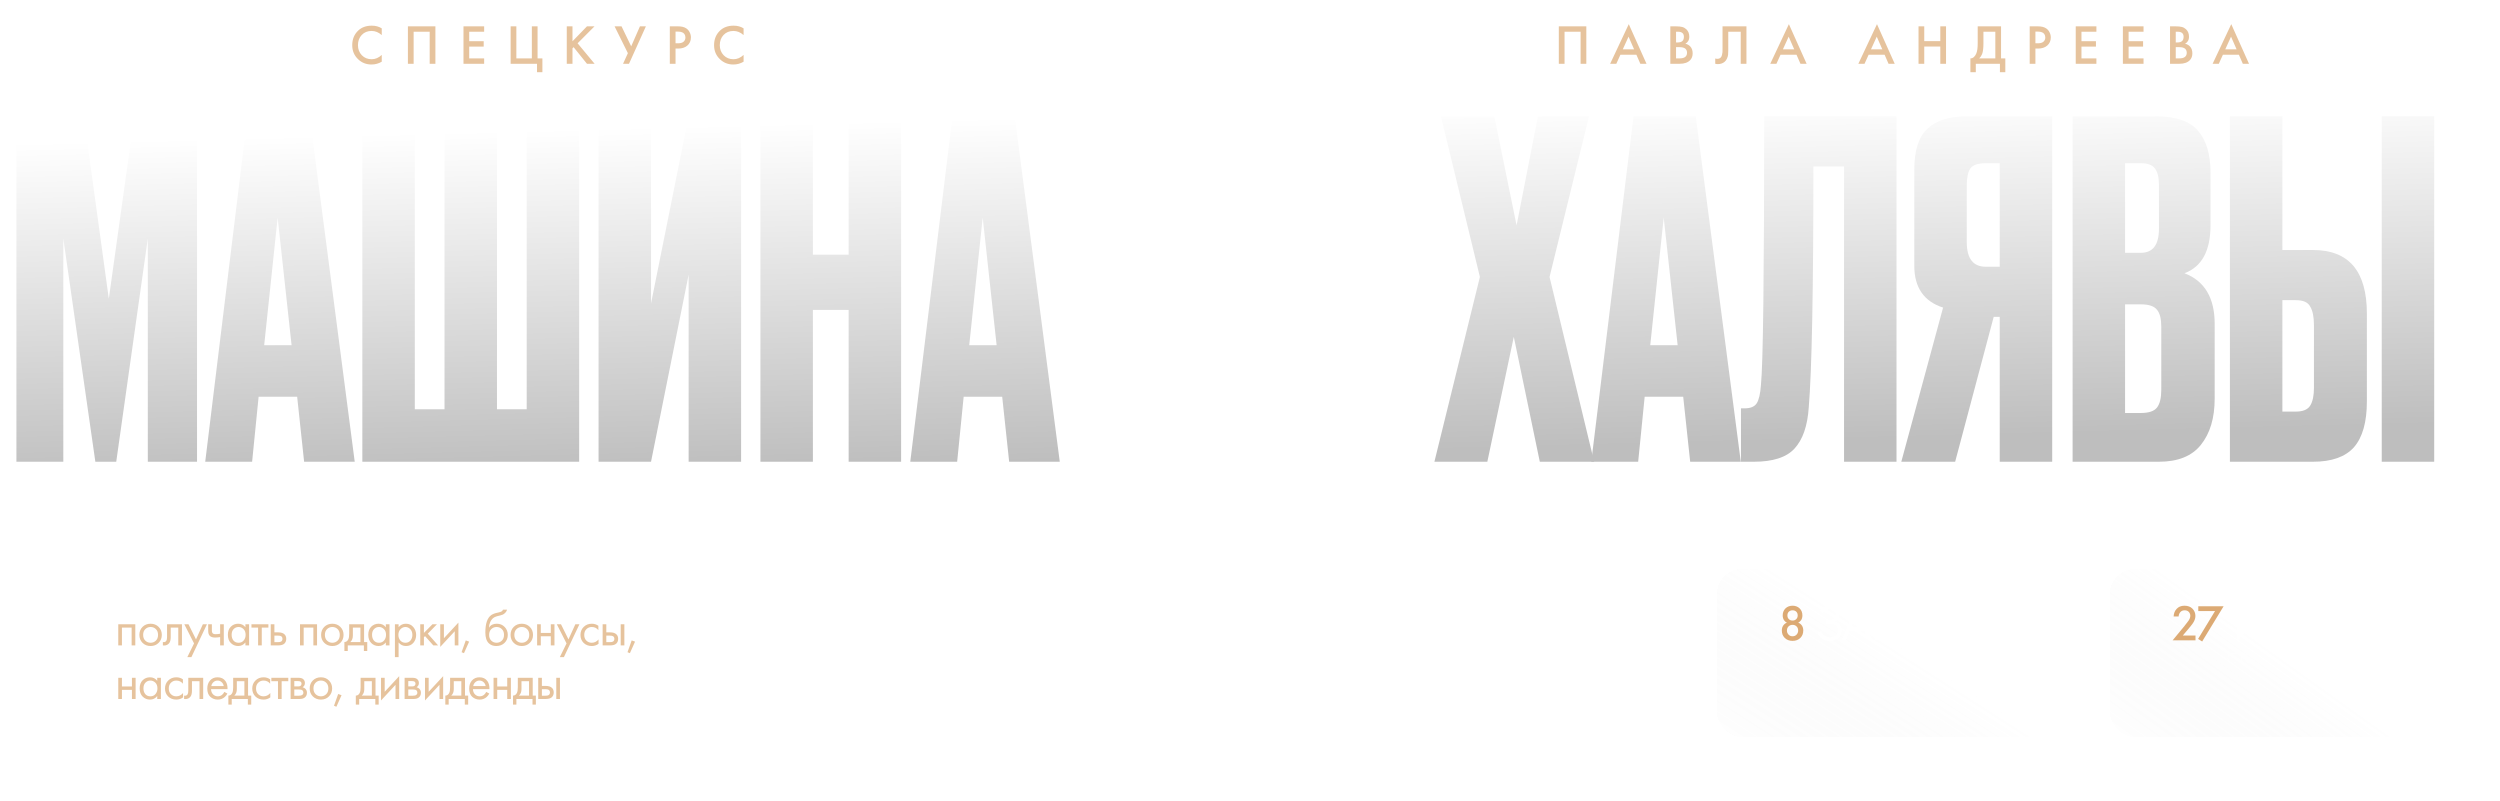 <?xml version="1.0" encoding="UTF-8"?> <svg xmlns="http://www.w3.org/2000/svg" width="980" height="314" viewBox="0 0 980 314" fill="none"><g filter="url(#filter0_bd_2703_1245)"><rect x="827" y="215" width="128" height="66" rx="10" fill="url(#paint0_linear_2703_1245)" fill-opacity="0.1" shape-rendering="crispEdges"></rect></g><g filter="url(#filter1_bd_2703_1245)"><rect x="673" y="215" width="143" height="66" rx="10" fill="url(#paint1_linear_2703_1245)" fill-opacity="0.1" shape-rendering="crispEdges"></rect></g><g clip-path="url(#clip0_2703_1245)"><path d="M876.675 256.35V256.88C876.288 256.433 875.818 256.21 875.265 256.21C874.772 256.21 874.365 256.38 874.045 256.72C873.725 257.053 873.565 257.473 873.565 257.98C873.565 258.527 873.735 258.957 874.075 259.27C874.415 259.577 874.805 259.73 875.245 259.73C875.785 259.73 876.278 259.487 876.725 259V259.54C876.298 259.92 875.802 260.11 875.235 260.11C874.622 260.11 874.118 259.91 873.725 259.51C873.338 259.103 873.145 258.597 873.145 257.99C873.145 257.37 873.338 256.857 873.725 256.45C874.112 256.037 874.625 255.83 875.265 255.83C875.792 255.83 876.262 256.003 876.675 256.35ZM878.309 260V256.3H876.889V255.92H880.129V256.3H878.709V260H878.309ZM883.733 256.63V255.92H884.133V260H883.733V259.27C883.366 259.83 882.836 260.11 882.143 260.11C881.589 260.11 881.119 259.913 880.733 259.52C880.346 259.127 880.153 258.607 880.153 257.96C880.153 257.327 880.336 256.813 880.703 256.42C881.069 256.027 881.549 255.83 882.143 255.83C882.823 255.83 883.353 256.097 883.733 256.63ZM882.163 256.21C881.729 256.21 881.356 256.367 881.043 256.68C880.729 256.987 880.573 257.403 880.573 257.93C880.573 258.417 880.716 258.84 881.003 259.2C881.289 259.553 881.679 259.73 882.173 259.73C882.659 259.73 883.043 259.557 883.323 259.21C883.609 258.857 883.753 258.43 883.753 257.93C883.753 257.377 883.589 256.953 883.263 256.66C882.936 256.36 882.569 256.21 882.163 256.21ZM885.669 259.27V262.3H885.269V255.92H885.669V256.63C886.062 256.097 886.595 255.83 887.269 255.83C887.869 255.83 888.349 256.03 888.709 256.43C889.069 256.823 889.249 257.323 889.249 257.93C889.249 258.55 889.065 259.07 888.699 259.49C888.339 259.903 887.855 260.11 887.249 260.11C886.942 260.11 886.665 260.05 886.419 259.93C886.172 259.803 886.002 259.69 885.909 259.59C885.815 259.483 885.735 259.377 885.669 259.27ZM886.069 259.22C886.349 259.56 886.739 259.73 887.239 259.73C887.739 259.73 888.129 259.56 888.409 259.22C888.689 258.88 888.829 258.45 888.829 257.93C888.829 257.39 888.675 256.97 888.369 256.67C888.062 256.363 887.689 256.21 887.249 256.21C886.815 256.21 886.439 256.36 886.119 256.66C885.805 256.96 885.649 257.377 885.649 257.91C885.649 258.437 885.789 258.873 886.069 259.22ZM890.71 260V256.3H889.29V255.92H892.53V256.3H891.11V260H890.71ZM895.412 256.45C895.826 256.037 896.336 255.83 896.942 255.83C897.549 255.83 898.056 256.037 898.462 256.45C898.876 256.857 899.082 257.363 899.082 257.97C899.082 258.577 898.876 259.087 898.462 259.5C898.056 259.907 897.549 260.11 896.942 260.11C896.336 260.11 895.826 259.907 895.412 259.5C895.006 259.087 894.802 258.577 894.802 257.97C894.802 257.363 895.006 256.857 895.412 256.45ZM895.712 259.22C896.046 259.56 896.456 259.73 896.942 259.73C897.429 259.73 897.836 259.56 898.162 259.22C898.496 258.88 898.662 258.463 898.662 257.97C898.662 257.477 898.496 257.06 898.162 256.72C897.836 256.38 897.429 256.21 896.942 256.21C896.456 256.21 896.046 256.38 895.712 256.72C895.386 257.06 895.222 257.477 895.222 257.97C895.222 258.463 895.386 258.88 895.712 259.22ZM900.108 256.89H900.128C900.281 256.537 900.521 256.273 900.848 256.1C901.181 255.92 901.538 255.83 901.918 255.83C902.538 255.83 903.034 256.027 903.408 256.42C903.788 256.813 903.978 257.327 903.978 257.96C903.978 258.613 903.774 259.137 903.368 259.53C902.961 259.917 902.448 260.11 901.828 260.11C901.241 260.11 900.764 259.94 900.398 259.6C899.931 259.16 899.698 258.433 899.698 257.42C899.698 255.78 900.124 254.683 900.978 254.13C901.058 254.077 901.144 254.03 901.238 253.99C901.331 253.943 901.411 253.907 901.478 253.88C901.551 253.853 901.648 253.827 901.768 253.8C901.888 253.767 901.974 253.747 902.028 253.74C902.081 253.727 902.174 253.707 902.308 253.68C902.448 253.653 902.531 253.637 902.558 253.63C903.051 253.523 903.351 253.347 903.458 253.1H903.958C903.884 253.267 903.791 253.41 903.678 253.53C903.571 253.643 903.438 253.737 903.278 253.81C903.124 253.877 902.994 253.927 902.888 253.96C902.788 253.987 902.651 254.02 902.478 254.06C901.818 254.193 901.341 254.377 901.048 254.61C900.741 254.857 900.511 255.19 900.358 255.61C900.211 256.03 900.128 256.457 900.108 256.89ZM901.828 259.73C902.401 259.73 902.831 259.553 903.118 259.2C903.411 258.84 903.558 258.427 903.558 257.96C903.558 257.493 903.411 257.087 903.118 256.74C902.824 256.387 902.424 256.21 901.918 256.21C901.371 256.21 900.941 256.387 900.628 256.74C900.314 257.093 900.158 257.5 900.158 257.96C900.158 258.407 900.288 258.8 900.548 259.14C900.848 259.533 901.274 259.73 901.828 259.73ZM905.193 262.3L906.153 260.07L904.213 255.92H904.673L906.383 259.55L907.873 255.92H908.333L905.653 262.3H905.193ZM911.11 260V258.31C910.67 258.377 910.313 258.41 910.04 258.41C909.607 258.41 909.287 258.337 909.08 258.19C908.833 258.01 908.71 257.663 908.71 257.15V255.92H909.11V257.15C909.11 257.523 909.2 257.773 909.38 257.9C909.507 257.987 909.71 258.03 909.99 258.03C910.303 258.03 910.677 257.997 911.11 257.93V255.92H911.51V260H911.11ZM916.301 258.01H912.811C912.811 258.517 912.968 258.93 913.281 259.25C913.601 259.57 913.985 259.73 914.431 259.73C914.751 259.73 915.035 259.647 915.281 259.48C915.528 259.307 915.718 259.08 915.851 258.8L916.191 259C916.038 259.293 915.815 259.553 915.521 259.78C915.228 260 914.855 260.11 914.401 260.11C913.781 260.11 913.291 259.91 912.931 259.51C912.571 259.103 912.391 258.593 912.391 257.98C912.391 257.307 912.585 256.78 912.971 256.4C913.365 256.02 913.831 255.83 914.371 255.83C914.925 255.83 915.385 256.033 915.751 256.44C916.118 256.847 916.301 257.37 916.301 258.01ZM912.841 257.63H915.881C915.828 257.217 915.661 256.877 915.381 256.61C915.108 256.343 914.771 256.21 914.371 256.21C913.965 256.21 913.621 256.347 913.341 256.62C913.061 256.887 912.895 257.223 912.841 257.63ZM917.185 260V255.92H917.585V257.72H919.885V255.92H920.285V260H919.885V258.1H917.585V260H917.185ZM921.426 255.92H921.826V259.19L924.726 255.69V260H924.326V256.75L921.426 260.25V255.92ZM925.423 260L926.723 258.22C926.409 258.207 926.143 258.107 925.923 257.92C925.696 257.72 925.583 257.45 925.583 257.11C925.583 256.717 925.706 256.417 925.953 256.21C926.173 256.017 926.496 255.92 926.923 255.92H928.283V260H927.883V258.24H927.183L925.903 260H925.423ZM927.883 257.86V256.3H926.923C926.643 256.3 926.426 256.36 926.273 256.48C926.093 256.633 926.003 256.84 926.003 257.1C926.003 257.353 926.089 257.547 926.263 257.68C926.423 257.8 926.643 257.86 926.923 257.86H927.883Z" fill="white" fill-opacity="0.45"></path><path d="M860.64 249.12V251H851.68L856.3 245.4C856.993 244.56 857.527 243.867 857.9 243.32C858.367 242.627 858.6 241.987 858.6 241.4C858.6 240.8 858.407 240.293 858.02 239.88C857.633 239.453 857.087 239.24 856.38 239.24C855.673 239.24 855.113 239.473 854.7 239.94C854.287 240.407 854.06 240.98 854.02 241.66H852.06C852.113 240.487 852.487 239.513 853.18 238.74C853.953 237.873 854.993 237.44 856.3 237.44C857.647 237.44 858.7 237.833 859.46 238.62C860.22 239.407 860.6 240.353 860.6 241.46C860.6 242.38 860.28 243.313 859.64 244.26C859.293 244.78 858.66 245.58 857.74 246.66L855.66 249.12H860.64ZM861.649 250.46L868.289 239.54H861.729V237.66H871.649L863.249 251.46L861.649 250.46Z" fill="#DCAA74"></path><path d="M886.084 251V240.82L876.804 251.6V237.66H878.284V247.88L887.564 237.1V251H886.084ZM891.684 243.22H893.724C893.964 241.553 894.704 240.173 895.944 239.08C897.197 237.987 898.704 237.44 900.464 237.44C902.437 237.44 904.064 238.087 905.344 239.38C906.637 240.673 907.284 242.327 907.284 244.34C907.284 246.327 906.637 247.973 905.344 249.28C904.05 250.587 902.424 251.24 900.464 251.24C898.53 251.24 896.93 250.593 895.664 249.3C894.397 248.007 893.73 246.447 893.664 244.62H891.684V251H890.204V237.66H891.684V243.22ZM904.224 240.42C903.197 239.367 901.944 238.84 900.464 238.84C898.984 238.84 897.73 239.367 896.704 240.42C895.69 241.473 895.184 242.78 895.184 244.34C895.184 245.9 895.69 247.207 896.704 248.26C897.73 249.313 898.984 249.84 900.464 249.84C901.944 249.84 903.197 249.313 904.224 248.26C905.25 247.207 905.764 245.9 905.764 244.34C905.764 242.78 905.25 241.473 904.224 240.42ZM910.568 237.66H918.688V251H917.208V239.06H912.048V246.22C912.048 246.847 912.042 247.32 912.028 247.64C912.015 247.947 911.908 248.387 911.708 248.96C911.522 249.52 911.235 249.973 910.848 250.32C910.248 250.853 909.488 251.12 908.568 251.12C908.355 251.12 908.088 251.08 907.768 251V249.6C908.035 249.68 908.282 249.72 908.508 249.72C909.028 249.72 909.462 249.547 909.808 249.2C910.048 248.96 910.228 248.62 910.348 248.18C910.468 247.727 910.535 247.347 910.548 247.04C910.562 246.733 910.568 246.26 910.568 245.62V237.66ZM920.218 251L924.138 245.08C923.231 244.987 922.485 244.707 921.898 244.24C921.125 243.613 920.738 242.707 920.738 241.52C920.738 240.427 921.045 239.54 921.658 238.86C922.378 238.06 923.485 237.66 924.978 237.66H928.098V251H926.618V245.16H925.818L922.018 251H920.218ZM926.618 239.06H925.178C924.111 239.06 923.351 239.293 922.898 239.76C922.471 240.213 922.258 240.787 922.258 241.48C922.258 242.267 922.511 242.867 923.018 243.28C923.498 243.653 924.178 243.84 925.058 243.84H926.618V239.06Z" fill="white"></path></g><g clip-path="url(#clip1_2703_1245)"><path d="M753.438 260V255.92H756.478V260H756.078V256.3H753.838V260H753.438ZM757.971 256.45C758.384 256.037 758.894 255.83 759.501 255.83C760.107 255.83 760.614 256.037 761.021 256.45C761.434 256.857 761.641 257.363 761.641 257.97C761.641 258.577 761.434 259.087 761.021 259.5C760.614 259.907 760.107 260.11 759.501 260.11C758.894 260.11 758.384 259.907 757.971 259.5C757.564 259.087 757.361 258.577 757.361 257.97C757.361 257.363 757.564 256.857 757.971 256.45ZM758.271 259.22C758.604 259.56 759.014 259.73 759.501 259.73C759.987 259.73 760.394 259.56 760.721 259.22C761.054 258.88 761.221 258.463 761.221 257.97C761.221 257.477 761.054 257.06 760.721 256.72C760.394 256.38 759.987 256.21 759.501 256.21C759.014 256.21 758.604 256.38 758.271 256.72C757.944 257.06 757.781 257.477 757.781 257.97C757.781 258.463 757.944 258.88 758.271 259.22ZM768.54 260H764.43L766.99 257.18C767.343 256.78 767.587 256.48 767.72 256.28C767.98 255.88 768.11 255.5 768.11 255.14C768.11 254.713 767.963 254.357 767.67 254.07C767.383 253.783 767.013 253.64 766.56 253.64C766.08 253.64 765.697 253.803 765.41 254.13C765.15 254.417 765.02 254.78 765.02 255.22H764.58C764.58 254.653 764.757 254.187 765.11 253.82C765.483 253.433 765.977 253.24 766.59 253.24C767.163 253.24 767.637 253.423 768.01 253.79C768.383 254.15 768.57 254.6 768.57 255.14C768.57 255.613 768.41 256.07 768.09 256.51C767.937 256.723 767.74 256.963 767.5 257.23L765.36 259.6H768.54V260ZM774.043 260V258.31C773.603 258.377 773.246 258.41 772.973 258.41C772.539 258.41 772.219 258.337 772.013 258.19C771.766 258.01 771.643 257.663 771.643 257.15V255.92H772.043V257.15C772.043 257.523 772.133 257.773 772.313 257.9C772.439 257.987 772.643 258.03 772.923 258.03C773.236 258.03 773.609 257.997 774.043 257.93V255.92H774.443V260H774.043ZM778.904 256.63V255.92H779.304V260H778.904V259.27C778.537 259.83 778.007 260.11 777.314 260.11C776.76 260.11 776.29 259.913 775.904 259.52C775.517 259.127 775.324 258.607 775.324 257.96C775.324 257.327 775.507 256.813 775.874 256.42C776.24 256.027 776.72 255.83 777.314 255.83C777.994 255.83 778.524 256.097 778.904 256.63ZM777.334 256.21C776.9 256.21 776.527 256.367 776.214 256.68C775.9 256.987 775.744 257.403 775.744 257.93C775.744 258.417 775.887 258.84 776.174 259.2C776.46 259.553 776.85 259.73 777.344 259.73C777.83 259.73 778.214 259.557 778.494 259.21C778.78 258.857 778.924 258.43 778.924 257.93C778.924 257.377 778.76 256.953 778.434 256.66C778.107 256.36 777.74 256.21 777.334 256.21ZM783.71 256.35V256.88C783.323 256.433 782.853 256.21 782.3 256.21C781.807 256.21 781.4 256.38 781.08 256.72C780.76 257.053 780.6 257.473 780.6 257.98C780.6 258.527 780.77 258.957 781.11 259.27C781.45 259.577 781.84 259.73 782.28 259.73C782.82 259.73 783.313 259.487 783.76 259V259.54C783.333 259.92 782.837 260.11 782.27 260.11C781.657 260.11 781.153 259.91 780.76 259.51C780.373 259.103 780.18 258.597 780.18 257.99C780.18 257.37 780.373 256.857 780.76 256.45C781.147 256.037 781.66 255.83 782.3 255.83C782.827 255.83 783.297 256.003 783.71 256.35ZM787.884 256.63V255.92H788.284V260H787.884V259.27C787.517 259.83 786.987 260.11 786.294 260.11C785.74 260.11 785.27 259.913 784.884 259.52C784.497 259.127 784.304 258.607 784.304 257.96C784.304 257.327 784.487 256.813 784.854 256.42C785.22 256.027 785.7 255.83 786.294 255.83C786.974 255.83 787.504 256.097 787.884 256.63ZM786.314 256.21C785.88 256.21 785.507 256.367 785.194 256.68C784.88 256.987 784.724 257.403 784.724 257.93C784.724 258.417 784.867 258.84 785.154 259.2C785.44 259.553 785.83 259.73 786.324 259.73C786.81 259.73 787.194 259.557 787.474 259.21C787.76 258.857 787.904 258.43 787.904 257.93C787.904 257.377 787.74 256.953 787.414 256.66C787.087 256.36 786.72 256.21 786.314 256.21Z" fill="white" fill-opacity="0.45"></path><path d="M704.26 245.56C703.847 245.147 703.32 244.94 702.68 244.94C702.04 244.94 701.513 245.147 701.1 245.56C700.687 245.973 700.48 246.513 700.48 247.18C700.48 247.78 700.68 248.3 701.08 248.74C701.48 249.193 702.013 249.42 702.68 249.42C703.347 249.42 703.88 249.193 704.28 248.74C704.68 248.3 704.88 247.78 704.88 247.18C704.88 246.513 704.673 245.973 704.26 245.56ZM704.14 239.78C703.753 239.42 703.267 239.24 702.68 239.24C702.093 239.24 701.607 239.42 701.22 239.78C700.847 240.153 700.66 240.647 700.66 241.26C700.66 241.833 700.84 242.3 701.2 242.66C701.573 243.06 702.067 243.26 702.68 243.26C703.293 243.26 703.787 243.06 704.16 242.66C704.52 242.3 704.7 241.833 704.7 241.26C704.7 240.647 704.513 240.153 704.14 239.78ZM704.88 244.06C705.48 244.313 705.947 244.673 706.28 245.14C706.68 245.673 706.88 246.34 706.88 247.14C706.88 248.3 706.527 249.247 705.82 249.98C705.047 250.807 704 251.22 702.68 251.22C701.36 251.22 700.313 250.807 699.54 249.98C698.833 249.247 698.48 248.3 698.48 247.14C698.48 246.34 698.68 245.673 699.08 245.14C699.413 244.673 699.88 244.313 700.48 244.06C700 243.86 699.607 243.527 699.3 243.06C698.98 242.553 698.82 241.947 698.82 241.24C698.82 240.107 699.193 239.18 699.94 238.46C700.66 237.78 701.573 237.44 702.68 237.44C703.787 237.44 704.7 237.78 705.42 238.46C706.167 239.18 706.54 240.107 706.54 241.24C706.54 241.947 706.38 242.553 706.06 243.06C705.753 243.527 705.36 243.86 704.88 244.06Z" fill="#DCAA74"></path><path d="M714.575 240.28L713.435 239.38C714.302 238.087 715.575 237.44 717.255 237.44C718.455 237.44 719.395 237.753 720.075 238.38C720.768 239.007 721.115 239.827 721.115 240.84C721.115 241.493 720.942 242.067 720.595 242.56C720.262 243.04 719.822 243.407 719.275 243.66C720.142 243.86 720.802 244.273 721.255 244.9C721.722 245.527 721.955 246.26 721.955 247.1C721.955 248.487 721.402 249.573 720.295 250.36C719.442 250.947 718.428 251.24 717.255 251.24C716.042 251.24 715.035 250.933 714.235 250.32C713.435 249.707 712.835 248.947 712.435 248.04L713.875 247.4C714.142 248.147 714.582 248.74 715.195 249.18C715.808 249.62 716.515 249.84 717.315 249.84C718.128 249.84 718.808 249.653 719.355 249.28C720.075 248.773 720.435 248.06 720.435 247.14C720.435 245.393 719.248 244.52 716.875 244.52H715.675V243.12H716.875C717.755 243.12 718.428 242.907 718.895 242.48C719.362 242.053 719.595 241.513 719.595 240.86C719.595 240.287 719.415 239.82 719.055 239.46C718.655 239.047 718.055 238.84 717.255 238.84C716.135 238.84 715.242 239.32 714.575 240.28ZM732.369 251L730.809 247.24H725.129L723.529 251H721.889L728.029 237.02L734.009 251H732.369ZM725.709 245.84H730.229L727.989 240.5L725.709 245.84ZM736.57 237.66V243.08H743.41V237.66H744.89V251H743.41V244.48H736.57V251H735.09V237.66H736.57ZM746.413 251L750.333 245.08C749.426 244.987 748.679 244.707 748.093 244.24C747.319 243.613 746.933 242.707 746.933 241.52C746.933 240.427 747.239 239.54 747.853 238.86C748.573 238.06 749.679 237.66 751.173 237.66H754.293V251H752.813V245.16H752.013L748.213 251H746.413ZM752.813 239.06H751.373C750.306 239.06 749.546 239.293 749.093 239.76C748.666 240.213 748.452 240.787 748.452 241.48C748.452 242.267 748.706 242.867 749.213 243.28C749.693 243.653 750.373 243.84 751.253 243.84H752.813V239.06ZM763.448 239.06H760.208V251H758.728V239.06H755.488V237.66H763.448V239.06ZM773.923 251V240.82L764.643 251.6V237.66H766.123V247.88L775.403 237.1V251H773.923ZM787.323 251V240.82L778.043 251.6V237.66H779.523V247.88L788.803 237.1V251H787.323ZM780.323 234.64L781.723 234.18C781.803 234.433 781.923 234.647 782.083 234.82C782.256 234.98 782.443 235.093 782.643 235.16C782.856 235.213 783.016 235.253 783.123 235.28C783.229 235.293 783.329 235.3 783.423 235.3C783.516 235.3 783.616 235.293 783.723 235.28C783.829 235.253 783.983 235.213 784.183 235.16C784.396 235.093 784.583 234.98 784.743 234.82C784.916 234.647 785.043 234.433 785.123 234.18L786.523 234.64C786.469 234.787 786.389 234.94 786.283 235.1C786.189 235.26 786.029 235.467 785.803 235.72C785.576 235.973 785.256 236.18 784.843 236.34C784.429 236.5 783.956 236.58 783.423 236.58C782.889 236.58 782.416 236.5 782.003 236.34C781.589 236.18 781.269 235.973 781.043 235.72C780.816 235.467 780.649 235.26 780.543 235.1C780.449 234.94 780.376 234.787 780.323 234.64Z" fill="white"></path></g><g filter="url(#filter2_d_2703_1245)"><path d="M6.436 181V45.592H32.825L42.654 117.118L52.663 45.592H77.234V181H57.942V93.458L45.566 181H37.376L24.817 93.458V181H6.436Z" fill="url(#paint2_linear_2703_1245)"></path><path d="M119.214 181L116.484 155.52H101.378L98.83 181H80.448L97.01 45.592H121.398L139.052 181H119.214ZM108.84 85.268L103.562 135.318H114.3L108.84 85.268Z" fill="url(#paint3_linear_2703_1245)"></path><path d="M142.038 181V45.592H162.604V160.434H174.252V45.592H194.818V160.434H206.466V45.592H227.032V181H142.038Z" fill="url(#paint4_linear_2703_1245)"></path><path d="M269.946 181V107.654L255.204 181H234.638V45.592H255.204V118.938L269.946 45.592H290.512V181H269.946Z" fill="url(#paint5_linear_2703_1245)"></path><path d="M318.655 121.486V181H298.089V45.592H318.655V99.828H332.669V45.592H353.235V181H332.669V121.486H318.655Z" fill="url(#paint6_linear_2703_1245)"></path><path d="M395.591 181L392.861 155.52H377.755L375.207 181H356.825L373.387 45.592H397.775L415.429 181H395.591ZM385.217 85.268L379.939 135.318H390.677L385.217 85.268Z" fill="url(#paint7_linear_2703_1245)"></path><path d="M580.122 108.564L564.834 45.592H585.764L594.5 88.362L602.872 45.592H622.892L607.422 108.564L624.894 181H603.6L593.408 132.042L583.034 181H562.286L580.122 108.564Z" fill="url(#paint8_linear_2703_1245)"></path><path d="M662.548 181L659.818 155.52H644.712L642.164 181H623.782L640.344 45.592H664.732L682.386 181H662.548ZM652.174 85.268L646.896 135.318H657.634L652.174 85.268Z" fill="url(#paint9_linear_2703_1245)"></path><path d="M722.864 181V65.248H710.852C710.852 113.66 710.246 145.146 709.032 159.706C708.547 166.986 706.666 172.385 703.39 175.904C700.236 179.301 694.958 181 687.556 181H682.46V160.07H683.916C686.222 160.07 687.799 159.402 688.648 158.068C689.498 156.733 690.044 154.367 690.286 150.97C691.136 142.84 691.56 107.714 691.56 45.592H743.43V181H722.864Z" fill="url(#paint10_linear_2703_1245)"></path><path d="M783.894 124.216H781.528L766.422 181H745.31L761.69 120.576C754.167 118.149 750.406 112.689 750.406 104.196V66.522C750.406 58.999 752.105 53.66 755.502 50.506C758.899 47.23 764.117 45.592 771.154 45.592H804.46V181H783.894V124.216ZM783.894 104.56V63.974H778.434C775.401 63.974 773.399 64.641 772.428 65.976C771.457 67.311 770.972 69.555 770.972 72.71V94.914C770.972 101.344 773.459 104.56 778.434 104.56H783.894Z" fill="url(#paint11_linear_2703_1245)"></path><path d="M812.461 181V45.592H844.857C852.865 45.592 858.446 47.472 861.601 51.234C864.877 54.995 866.515 60.455 866.515 67.614V88.362C866.515 98.311 863.118 104.56 856.323 107.108C864.21 110.141 868.153 116.754 868.153 126.946V156.248C868.153 163.892 866.333 169.958 862.693 174.448C859.174 178.816 853.714 181 846.313 181H812.461ZM839.215 119.302H833.027V161.89H839.215C842.37 161.89 844.493 161.162 845.585 159.706C846.677 158.25 847.223 155.944 847.223 152.79V128.038C847.223 125.004 846.677 122.82 845.585 121.486C844.493 120.03 842.37 119.302 839.215 119.302ZM839.215 63.974H833.027V99.1H839.215C843.947 99.1 846.313 95.945 846.313 89.636V72.528C846.313 69.495 845.767 67.311 844.675 65.976C843.704 64.641 841.884 63.974 839.215 63.974Z" fill="url(#paint12_linear_2703_1245)"></path><path d="M894.692 98.008H906.704C920.779 98.008 927.816 106.319 927.816 122.942V157.34C927.816 165.469 926.118 171.475 922.72 175.358C919.323 179.119 913.984 181 906.704 181H874.126V45.592H894.692V98.008ZM894.692 161.344H899.97C902.761 161.344 904.642 160.555 905.612 158.978C906.583 157.4 907.068 155.095 907.068 152.062V127.492C907.068 124.216 906.583 121.789 905.612 120.212C904.763 118.513 902.882 117.664 899.97 117.664H894.692V161.344ZM954.206 45.592V181H933.64V45.592H954.206Z" fill="url(#paint13_linear_2703_1245)"></path></g><path d="M149.645 11.118V13.758C148.442 12.673 147.115 12.13 145.663 12.13C144.079 12.13 142.788 12.658 141.791 13.714C140.808 14.755 140.317 16.09 140.317 17.718C140.317 19.287 140.823 20.6 141.835 21.656C142.847 22.697 144.13 23.218 145.685 23.218C147.137 23.218 148.457 22.653 149.645 21.524V24.186C148.413 24.919 147.071 25.286 145.619 25.286C143.58 25.286 141.85 24.611 140.427 23.262C138.858 21.795 138.073 19.947 138.073 17.718C138.073 15.371 138.858 13.457 140.427 11.976C141.776 10.7 143.544 10.062 145.729 10.062C147.24 10.062 148.545 10.414 149.645 11.118ZM159.9 10.326H170.68V25H168.436V12.438H162.144V25H159.9V10.326ZM189.784 10.326V12.438H183.932V16.156H189.608V18.268H183.932V22.888H189.784V25H181.688V10.326H189.784ZM200.168 25V10.326H202.412V22.888H208.484V10.326H210.728V22.888H212.62V28.3H210.508V25H200.168ZM224.416 10.326V16.178L230.092 10.326H233.04L226.418 16.97L233.084 25H230.092L224.856 18.488L224.416 18.928V25H222.172V10.326H224.416ZM240.914 10.326H243.642L247.426 18.158L250.858 10.326H253.19L246.568 25H244.236L246.128 20.842L240.914 10.326ZM262.569 10.326H265.803C267.152 10.326 268.223 10.59 269.015 11.118C269.602 11.514 270.049 12.035 270.357 12.68C270.68 13.311 270.841 13.978 270.841 14.682C270.841 16.002 270.364 17.073 269.411 17.894C268.516 18.657 267.321 19.038 265.825 19.038H264.813V25H262.569V10.326ZM264.813 12.394V16.97H265.825C266.764 16.97 267.475 16.765 267.959 16.354C268.443 15.929 268.685 15.364 268.685 14.66C268.685 14.411 268.648 14.176 268.575 13.956C268.516 13.736 268.392 13.501 268.201 13.252C268.025 12.988 267.732 12.783 267.321 12.636C266.91 12.475 266.404 12.394 265.803 12.394H264.813ZM291.487 11.118V13.758C290.285 12.673 288.957 12.13 287.505 12.13C285.921 12.13 284.631 12.658 283.633 13.714C282.651 14.755 282.159 16.09 282.159 17.718C282.159 19.287 282.665 20.6 283.677 21.656C284.689 22.697 285.973 23.218 287.527 23.218C288.979 23.218 290.299 22.653 291.487 21.524V24.186C290.255 24.919 288.913 25.286 287.461 25.286C285.423 25.286 283.692 24.611 282.269 23.262C280.7 21.795 279.915 19.947 279.915 17.718C279.915 15.371 280.7 13.457 282.269 11.976C283.619 10.7 285.386 10.062 287.571 10.062C289.082 10.062 290.387 10.414 291.487 11.118Z" fill="#E6C39D"></path><path d="M611.058 10.326H621.838V25H619.594V12.438H613.302V25H611.058V10.326ZM643.011 25L641.471 21.458H635.201L633.595 25H631.175L638.479 9.468L645.431 25H643.011ZM636.125 19.346H640.569L638.391 14.374L636.125 19.346ZM654.765 10.326H656.987C657.984 10.326 658.791 10.407 659.407 10.568C660.023 10.729 660.565 11.03 661.035 11.47C661.812 12.203 662.201 13.171 662.201 14.374C662.201 15.063 662.054 15.643 661.761 16.112C661.497 16.567 661.13 16.904 660.661 17.124C661.423 17.315 662.054 17.667 662.553 18.18C663.198 18.855 663.521 19.771 663.521 20.93C663.521 22.001 663.198 22.881 662.553 23.57C661.643 24.523 660.272 25 658.439 25H654.765V10.326ZM657.009 12.438V16.64H657.691C658.512 16.64 659.121 16.449 659.517 16.068C659.898 15.701 660.089 15.144 660.089 14.396C660.089 13.795 659.913 13.325 659.561 12.988C659.179 12.621 658.585 12.438 657.779 12.438H657.009ZM657.009 18.488V22.888H658.373C659.385 22.888 660.125 22.697 660.595 22.316C661.079 21.935 661.321 21.392 661.321 20.688C661.321 20.057 661.123 19.544 660.727 19.148C660.272 18.708 659.502 18.488 658.417 18.488H657.009ZM675.233 10.326H684.605V25H682.361V12.438H677.477V19.742C677.477 20.446 677.455 21.018 677.411 21.458C677.367 21.883 677.227 22.367 676.993 22.91C676.773 23.453 676.45 23.9 676.025 24.252C675.306 24.839 674.419 25.132 673.363 25.132C673.055 25.132 672.725 25.088 672.373 25V22.932C672.666 23.02 672.937 23.064 673.187 23.064C673.729 23.064 674.169 22.895 674.507 22.558C674.741 22.338 674.91 22.008 675.013 21.568C675.13 21.113 675.196 20.739 675.211 20.446C675.225 20.153 675.233 19.698 675.233 19.082V10.326ZM705.777 25L704.237 21.458H697.967L696.361 25H693.941L701.245 9.468L708.197 25H705.777ZM698.891 19.346H703.335L701.157 14.374L698.891 19.346ZM740.309 25L738.769 21.458H732.499L730.893 25H728.473L735.777 9.468L742.729 25H740.309ZM733.423 19.346H737.867L735.689 14.374L733.423 19.346ZM754.307 10.326V16.134H760.599V10.326H762.843V25H760.599V18.246H754.307V25H752.063V10.326H754.307ZM775.26 10.326H784.412V22.888H786.084V28.3H783.972V25H774.512V28.3H772.4V22.888C772.898 22.903 773.353 22.727 773.764 22.36C774.174 21.979 774.497 21.495 774.732 20.908C775.084 20.013 775.26 18.73 775.26 17.058V10.326ZM777.504 12.438V17.058C777.504 18.891 777.335 20.255 776.998 21.15C776.734 21.825 776.352 22.404 775.854 22.888H782.168V12.438H777.504ZM795.64 10.326H798.874C800.224 10.326 801.294 10.59 802.086 11.118C802.673 11.514 803.12 12.035 803.428 12.68C803.751 13.311 803.912 13.978 803.912 14.682C803.912 16.002 803.436 17.073 802.482 17.894C801.588 18.657 800.392 19.038 798.896 19.038H797.884V25H795.64V10.326ZM797.884 12.394V16.97H798.896C799.835 16.97 800.546 16.765 801.03 16.354C801.514 15.929 801.756 15.364 801.756 14.66C801.756 14.411 801.72 14.176 801.646 13.956C801.588 13.736 801.463 13.501 801.272 13.252C801.096 12.988 800.803 12.783 800.392 12.636C799.982 12.475 799.476 12.394 798.874 12.394H797.884ZM821.786 10.326V12.438H815.934V16.156H821.61V18.268H815.934V22.888H821.786V25H813.69V10.326H821.786ZM840.266 10.326V12.438H834.414V16.156H840.09V18.268H834.414V22.888H840.266V25H832.17V10.326H840.266ZM850.65 10.326H852.872C853.87 10.326 854.676 10.407 855.292 10.568C855.908 10.729 856.451 11.03 856.92 11.47C857.698 12.203 858.086 13.171 858.086 14.374C858.086 15.063 857.94 15.643 857.646 16.112C857.382 16.567 857.016 16.904 856.546 17.124C857.309 17.315 857.94 17.667 858.438 18.18C859.084 18.855 859.406 19.771 859.406 20.93C859.406 22.001 859.084 22.881 858.438 23.57C857.529 24.523 856.158 25 854.324 25H850.65V10.326ZM852.894 12.438V16.64H853.576C854.398 16.64 855.006 16.449 855.402 16.068C855.784 15.701 855.974 15.144 855.974 14.396C855.974 13.795 855.798 13.325 855.446 12.988C855.065 12.621 854.471 12.438 853.664 12.438H852.894ZM852.894 18.488V22.888H854.258C855.27 22.888 856.011 22.697 856.48 22.316C856.964 21.935 857.206 21.392 857.206 20.688C857.206 20.057 857.008 19.544 856.612 19.148C856.158 18.708 855.388 18.488 854.302 18.488H852.894ZM879.187 25L877.647 21.458H871.377L869.771 25H867.351L874.655 9.468L881.607 25H879.187ZM872.301 19.346H876.745L874.567 14.374L872.301 19.346Z" fill="#E6C39D"></path><path d="M45.28 218.66H46.28L50.9 227.3L54.8 218.66H55.72L49.62 232H48.7L50.4 228.28L45.28 218.66ZM56.09 225.56L55.43 225.1C55.99 224.14 56.85 223.66 58.01 223.66C58.797 223.66 59.397 223.853 59.81 224.24C60.25 224.627 60.47 225.153 60.47 225.82C60.47 226.62 60.157 227.187 59.53 227.52C59.89 227.6 60.21 227.78 60.49 228.06C60.877 228.447 61.07 228.967 61.07 229.62C61.07 230.46 60.75 231.127 60.11 231.62C59.577 232.02 58.883 232.22 58.03 232.22C57.15 232.22 56.437 232.013 55.89 231.6C55.45 231.24 55.123 230.847 54.91 230.42L55.63 229.96C55.83 230.4 56.117 230.747 56.49 231C56.903 231.307 57.416 231.46 58.03 231.46C58.71 231.46 59.23 231.307 59.59 231C60.017 230.653 60.23 230.187 60.23 229.6C60.23 229.08 60.043 228.68 59.67 228.4C59.35 228.16 58.85 228.04 58.17 228.04H57.33V227.28H57.95C58.47 227.28 58.877 227.167 59.17 226.94C59.503 226.673 59.67 226.327 59.67 225.9C59.67 225.473 59.53 225.12 59.25 224.84C58.943 224.56 58.523 224.42 57.99 224.42C57.136 224.42 56.503 224.8 56.09 225.56ZM62.838 232V223.84H63.638V227.44H68.238V223.84H69.038V232H68.238V228.2H63.638V232H62.838ZM77.96 225.26V223.84H78.76V232H77.96V230.54C77.226 231.66 76.166 232.22 74.78 232.22C73.673 232.22 72.733 231.827 71.96 231.04C71.186 230.253 70.8 229.213 70.8 227.92C70.8 226.653 71.166 225.627 71.9 224.84C72.633 224.053 73.593 223.66 74.78 223.66C76.14 223.66 77.2 224.193 77.96 225.26ZM74.82 224.42C73.953 224.42 73.206 224.733 72.58 225.36C71.953 225.973 71.64 226.807 71.64 227.86C71.64 228.833 71.926 229.68 72.5 230.4C73.073 231.107 73.853 231.46 74.84 231.46C75.813 231.46 76.58 231.113 77.14 230.42C77.713 229.713 78 228.86 78 227.86C78 226.753 77.673 225.907 77.02 225.32C76.366 224.72 75.633 224.42 74.82 224.42ZM81.032 223.84H81.832V230.38L87.632 223.38V232H86.832V225.5L81.032 232.5V223.84ZM81.952 220.54L82.632 220.2C82.739 220.613 82.959 220.96 83.292 221.24C83.639 221.52 84.059 221.66 84.552 221.66C85.046 221.66 85.459 221.52 85.792 221.24C86.139 220.96 86.365 220.613 86.472 220.2L87.152 220.54C86.752 221.793 85.885 222.42 84.552 222.42C83.219 222.42 82.352 221.793 81.952 220.54ZM91.465 232V224.6H88.625V223.84H95.105V224.6H92.265V232H91.465ZM102.972 228.02H95.992C95.992 229.033 96.305 229.86 96.932 230.5C97.572 231.14 98.339 231.46 99.232 231.46C99.872 231.46 100.439 231.293 100.932 230.96C101.425 230.613 101.805 230.16 102.072 229.6L102.752 230C102.445 230.587 101.999 231.107 101.412 231.56C100.825 232 100.079 232.22 99.172 232.22C97.932 232.22 96.952 231.82 96.232 231.02C95.512 230.207 95.152 229.187 95.152 227.96C95.152 226.613 95.539 225.56 96.312 224.8C97.099 224.04 98.032 223.66 99.112 223.66C100.219 223.66 101.139 224.067 101.872 224.88C102.605 225.693 102.972 226.74 102.972 228.02ZM96.052 227.26H102.132C102.025 226.433 101.692 225.753 101.132 225.22C100.585 224.687 99.912 224.42 99.112 224.42C98.299 224.42 97.612 224.693 97.052 225.24C96.492 225.773 96.159 226.447 96.052 227.26ZM104.06 234.74L105.26 230.7L106.06 230.94L104.58 234.94L104.06 234.74ZM112.759 223.84H113.559V227.72L117.679 223.84H118.759L114.599 227.72L119.079 232H117.919L113.999 228.26L113.559 228.68V232H112.759V223.84ZM126.299 225.26V223.84H127.099V232H126.299V230.54C125.565 231.66 124.505 232.22 123.119 232.22C122.012 232.22 121.072 231.827 120.299 231.04C119.525 230.253 119.139 229.213 119.139 227.92C119.139 226.653 119.505 225.627 120.239 224.84C120.972 224.053 121.932 223.66 123.119 223.66C124.479 223.66 125.539 224.193 126.299 225.26ZM123.159 224.42C122.292 224.42 121.545 224.733 120.919 225.36C120.292 225.973 119.979 226.807 119.979 227.86C119.979 228.833 120.265 229.68 120.839 230.4C121.412 231.107 122.192 231.46 123.179 231.46C124.152 231.46 124.919 231.113 125.479 230.42C126.052 229.713 126.339 228.86 126.339 227.86C126.339 226.753 126.012 225.907 125.359 225.32C124.705 224.72 123.972 224.42 123.159 224.42ZM129.371 223.84H130.171V227.72L134.291 223.84H135.371L131.211 227.72L135.691 232H134.531L130.611 228.26L130.171 228.68V232H129.371V223.84ZM146.489 223.84V232H145.689V224.6H141.929V229.32C141.929 230.213 141.769 230.873 141.449 231.3C141.089 231.793 140.569 232.04 139.889 232.04C139.809 232.04 139.676 232.027 139.489 232V231.24C139.622 231.267 139.722 231.28 139.789 231.28C140.242 231.28 140.596 231.1 140.849 230.74C141.036 230.447 141.129 229.973 141.129 229.32V223.84H146.489ZM156.063 228.02H149.083C149.083 229.033 149.396 229.86 150.023 230.5C150.663 231.14 151.429 231.46 152.323 231.46C152.963 231.46 153.529 231.293 154.023 230.96C154.516 230.613 154.896 230.16 155.163 229.6L155.843 230C155.536 230.587 155.089 231.107 154.503 231.56C153.916 232 153.169 232.22 152.263 232.22C151.023 232.22 150.043 231.82 149.323 231.02C148.603 230.207 148.243 229.187 148.243 227.96C148.243 226.613 148.629 225.56 149.403 224.8C150.189 224.04 151.123 223.66 152.203 223.66C153.309 223.66 154.229 224.067 154.963 224.88C155.696 225.693 156.063 226.74 156.063 228.02ZM149.143 227.26H155.223C155.116 226.433 154.783 225.753 154.223 225.22C153.676 224.687 153.003 224.42 152.203 224.42C151.389 224.42 150.703 224.693 150.143 225.24C149.583 225.773 149.249 226.447 149.143 227.26ZM157.831 232V223.84H162.231V224.6H158.631V232H157.831ZM163.227 223.84H164.027V227.72L168.147 223.84H169.227L165.067 227.72L169.547 232H168.387L164.467 228.26L164.027 228.68V232H163.227V223.84ZM170.866 224.9C171.692 224.073 172.712 223.66 173.926 223.66C175.139 223.66 176.152 224.073 176.966 224.9C177.792 225.713 178.206 226.727 178.206 227.94C178.206 229.153 177.792 230.173 176.966 231C176.152 231.813 175.139 232.22 173.926 232.22C172.712 232.22 171.692 231.813 170.866 231C170.052 230.173 169.646 229.153 169.646 227.94C169.646 226.727 170.052 225.713 170.866 224.9ZM171.466 230.44C172.132 231.12 172.952 231.46 173.926 231.46C174.899 231.46 175.712 231.12 176.366 230.44C177.032 229.76 177.366 228.927 177.366 227.94C177.366 226.953 177.032 226.12 176.366 225.44C175.712 224.76 174.899 224.42 173.926 224.42C172.952 224.42 172.132 224.76 171.466 225.44C170.812 226.12 170.486 226.953 170.486 227.94C170.486 228.927 170.812 229.76 171.466 230.44ZM46.44 286.84H47.24V293.38L53.04 286.38V295H52.24V288.5L46.44 295.5V286.84ZM59.941 286.84H65.301V294.24H66.501V297.2H65.741V295H58.861V297.2H58.101V294.24C58.767 294.2 59.267 293.84 59.601 293.16C59.827 292.693 59.941 291.96 59.941 290.96V286.84ZM64.501 294.24V287.6H60.741V291.2C60.741 292.64 60.394 293.653 59.701 294.24H64.501ZM68.389 293.54V299.6H67.589V286.84H68.389V288.26C69.176 287.193 70.243 286.66 71.589 286.66C72.789 286.66 73.749 287.06 74.469 287.86C75.189 288.647 75.549 289.647 75.549 290.86C75.549 292.1 75.183 293.14 74.449 293.98C73.729 294.807 72.763 295.22 71.549 295.22C70.936 295.22 70.383 295.1 69.889 294.86C69.396 294.607 69.056 294.38 68.869 294.18C68.683 293.967 68.523 293.753 68.389 293.54ZM69.189 293.44C69.749 294.12 70.529 294.46 71.529 294.46C72.529 294.46 73.309 294.12 73.869 293.44C74.429 292.76 74.709 291.9 74.709 290.86C74.709 289.78 74.403 288.94 73.789 288.34C73.176 287.727 72.429 287.42 71.549 287.42C70.683 287.42 69.929 287.72 69.289 288.32C68.663 288.92 68.349 289.753 68.349 290.82C68.349 291.873 68.629 292.747 69.189 293.44ZM77.786 299.6L79.706 295.14L75.826 286.84H76.746L80.166 294.1L83.146 286.84H84.066L78.706 299.6H77.786ZM85.061 295V286.84H89.461V287.6H85.861V295H85.061ZM90.457 286.84H91.257V293.38L97.057 286.38V295H96.257V288.5L90.457 295.5V286.84ZM106.63 291.02H99.65C99.65 292.033 99.963 292.86 100.59 293.5C101.23 294.14 101.997 294.46 102.89 294.46C103.53 294.46 104.097 294.293 104.59 293.96C105.083 293.613 105.463 293.16 105.73 292.6L106.41 293C106.103 293.587 105.657 294.107 105.07 294.56C104.483 295 103.737 295.22 102.83 295.22C101.59 295.22 100.61 294.82 99.89 294.02C99.17 293.207 98.81 292.187 98.81 290.96C98.81 289.613 99.197 288.56 99.97 287.8C100.757 287.04 101.69 286.66 102.77 286.66C103.877 286.66 104.797 287.067 105.53 287.88C106.263 288.693 106.63 289.74 106.63 291.02ZM99.71 290.26H105.79C105.683 289.433 105.35 288.753 104.79 288.22C104.243 287.687 103.57 287.42 102.77 287.42C101.957 287.42 101.27 287.693 100.71 288.24C100.15 288.773 99.817 289.447 99.71 290.26ZM116.626 299.6V295.14C115.266 295.14 114.166 294.787 113.326 294.08C112.406 293.307 111.946 292.253 111.946 290.92C111.946 289.573 112.406 288.513 113.326 287.74C114.152 287.06 115.252 286.72 116.626 286.72V281.66H117.426V286.72C118.799 286.72 119.899 287.06 120.726 287.74C121.646 288.513 122.106 289.573 122.106 290.92C122.106 292.253 121.646 293.307 120.726 294.08C119.886 294.787 118.786 295.14 117.426 295.14V299.6H116.626ZM116.626 294.38V287.48C115.479 287.48 114.566 287.76 113.886 288.32C113.152 288.933 112.786 289.8 112.786 290.92C112.786 292.053 113.152 292.92 113.886 293.52C114.592 294.093 115.506 294.38 116.626 294.38ZM117.426 287.48V294.38C118.546 294.38 119.459 294.093 120.166 293.52C120.899 292.92 121.266 292.053 121.266 290.92C121.266 289.8 120.899 288.933 120.166 288.32C119.486 287.76 118.572 287.48 117.426 287.48ZM123.858 286.84H124.658V293.38L130.458 286.38V295H129.658V288.5L123.858 295.5V286.84ZM132.731 295V286.84H133.531V290.44H138.131V286.84H138.931V295H138.131V291.2H133.531V295H132.731ZM147.853 288.26V286.84H148.653V295H147.853V293.54C147.119 294.66 146.059 295.22 144.673 295.22C143.566 295.22 142.626 294.827 141.853 294.04C141.079 293.253 140.693 292.213 140.693 290.92C140.693 289.653 141.059 288.627 141.793 287.84C142.526 287.053 143.486 286.66 144.673 286.66C146.033 286.66 147.093 287.193 147.853 288.26ZM144.713 287.42C143.846 287.42 143.099 287.733 142.473 288.36C141.846 288.973 141.533 289.807 141.533 290.86C141.533 291.833 141.819 292.68 142.393 293.4C142.966 294.107 143.746 294.46 144.733 294.46C145.706 294.46 146.473 294.113 147.033 293.42C147.606 292.713 147.893 291.86 147.893 290.86C147.893 289.753 147.566 288.907 146.913 288.32C146.259 287.72 145.526 287.42 144.713 287.42ZM150.925 295V286.84H151.725V290.44H156.325V286.84H157.125V295H156.325V291.2H151.725V295H150.925ZM165.947 287.7V288.76C165.174 287.867 164.234 287.42 163.127 287.42C162.141 287.42 161.327 287.76 160.687 288.44C160.047 289.107 159.727 289.947 159.727 290.96C159.727 292.053 160.067 292.913 160.747 293.54C161.427 294.153 162.207 294.46 163.087 294.46C164.167 294.46 165.154 293.973 166.047 293V294.08C165.194 294.84 164.201 295.22 163.067 295.22C161.841 295.22 160.834 294.82 160.047 294.02C159.274 293.207 158.887 292.193 158.887 290.98C158.887 289.74 159.274 288.713 160.047 287.9C160.821 287.073 161.847 286.66 163.127 286.66C164.181 286.66 165.121 287.007 165.947 287.7ZM168.14 287.9C168.967 287.073 169.987 286.66 171.2 286.66C172.413 286.66 173.427 287.073 174.24 287.9C175.067 288.713 175.48 289.727 175.48 290.94C175.48 292.153 175.067 293.173 174.24 294C173.427 294.813 172.413 295.22 171.2 295.22C169.987 295.22 168.967 294.813 168.14 294C167.327 293.173 166.92 292.153 166.92 290.94C166.92 289.727 167.327 288.713 168.14 287.9ZM168.74 293.44C169.407 294.12 170.227 294.46 171.2 294.46C172.173 294.46 172.987 294.12 173.64 293.44C174.307 292.76 174.64 291.927 174.64 290.94C174.64 289.953 174.307 289.12 173.64 288.44C172.987 287.76 172.173 287.42 171.2 287.42C170.227 287.42 169.407 287.76 168.74 288.44C168.087 289.12 167.76 289.953 167.76 290.94C167.76 291.927 168.087 292.76 168.74 293.44ZM177.231 286.84H179.891C180.651 286.84 181.231 287 181.631 287.32C182.111 287.707 182.351 288.227 182.351 288.88C182.351 289.627 182.051 290.193 181.451 290.58C181.824 290.633 182.157 290.787 182.451 291.04C182.917 291.453 183.151 292 183.151 292.68C183.151 293.44 182.877 294.027 182.331 294.44C181.851 294.813 181.184 295 180.331 295H177.231V286.84ZM178.031 290.4H179.891C180.384 290.4 180.771 290.287 181.051 290.06C181.384 289.793 181.551 289.433 181.551 288.98C181.551 288.54 181.384 288.187 181.051 287.92C180.784 287.707 180.397 287.6 179.891 287.6H178.031V290.4ZM178.031 294.24H180.331C180.944 294.24 181.411 294.12 181.731 293.88C182.117 293.587 182.311 293.18 182.311 292.66C182.311 292.18 182.131 291.8 181.771 291.52C181.451 291.28 180.971 291.16 180.331 291.16H178.031V294.24ZM184.912 286.84H185.712V290.24H187.652C188.585 290.24 189.279 290.493 189.732 291C190.119 291.427 190.312 291.967 190.312 292.62C190.312 293.353 190.072 293.94 189.592 294.38C189.152 294.793 188.499 295 187.632 295H184.912V286.84ZM185.712 294.24H187.632C188.192 294.24 188.619 294.113 188.912 293.86C189.285 293.553 189.472 293.14 189.472 292.62C189.472 292.073 189.279 291.653 188.892 291.36C188.572 291.12 188.139 291 187.592 291H185.712V294.24ZM191.232 286.84H192.032V295H191.232V286.84ZM201.612 291.02H194.632C194.632 292.033 194.945 292.86 195.572 293.5C196.212 294.14 196.979 294.46 197.872 294.46C198.512 294.46 199.079 294.293 199.572 293.96C200.065 293.613 200.445 293.16 200.712 292.6L201.392 293C201.085 293.587 200.639 294.107 200.052 294.56C199.465 295 198.719 295.22 197.812 295.22C196.572 295.22 195.592 294.82 194.872 294.02C194.152 293.207 193.792 292.187 193.792 290.96C193.792 289.613 194.179 288.56 194.952 287.8C195.739 287.04 196.672 286.66 197.752 286.66C198.859 286.66 199.779 287.067 200.512 287.88C201.245 288.693 201.612 289.74 201.612 291.02ZM194.692 290.26H200.772C200.665 289.433 200.332 288.753 199.772 288.22C199.225 287.687 198.552 287.42 197.752 287.42C196.939 287.42 196.252 287.693 195.692 288.24C195.132 288.773 194.799 289.447 194.692 290.26ZM207.748 288.78H207.788C208.094 288.073 208.574 287.547 209.228 287.2C209.894 286.84 210.608 286.66 211.368 286.66C212.608 286.66 213.601 287.053 214.348 287.84C215.108 288.627 215.488 289.653 215.488 290.92C215.488 292.227 215.081 293.273 214.268 294.06C213.454 294.833 212.428 295.22 211.188 295.22C210.014 295.22 209.061 294.88 208.328 294.2C207.394 293.32 206.928 291.867 206.928 289.84C206.928 286.56 207.781 284.367 209.488 283.26C209.648 283.153 209.821 283.06 210.008 282.98C210.194 282.887 210.354 282.813 210.488 282.76C210.634 282.707 210.828 282.653 211.068 282.6C211.308 282.533 211.481 282.493 211.588 282.48C211.694 282.453 211.881 282.413 212.148 282.36C212.428 282.307 212.594 282.273 212.648 282.26C213.634 282.047 214.234 281.693 214.448 281.2H215.448C215.301 281.533 215.114 281.82 214.888 282.06C214.674 282.287 214.408 282.473 214.088 282.62C213.781 282.753 213.521 282.853 213.308 282.92C213.108 282.973 212.834 283.04 212.488 283.12C211.168 283.387 210.214 283.753 209.628 284.22C209.014 284.713 208.554 285.38 208.248 286.22C207.954 287.06 207.788 287.913 207.748 288.78ZM211.188 294.46C212.334 294.46 213.194 294.107 213.768 293.4C214.354 292.68 214.648 291.853 214.648 290.92C214.648 289.987 214.354 289.173 213.768 288.48C213.181 287.773 212.381 287.42 211.368 287.42C210.274 287.42 209.414 287.773 208.788 288.48C208.161 289.187 207.848 290 207.848 290.92C207.848 291.813 208.108 292.6 208.628 293.28C209.228 294.067 210.081 294.46 211.188 294.46ZM222.958 286.84V295H222.158V287.6H218.398V292.32C218.398 293.213 218.238 293.873 217.918 294.3C217.558 294.793 217.038 295.04 216.358 295.04C216.278 295.04 216.145 295.027 215.958 295V294.24C216.092 294.267 216.192 294.28 216.258 294.28C216.712 294.28 217.065 294.1 217.318 293.74C217.505 293.447 217.598 292.973 217.598 292.32V286.84H222.958ZM231.872 288.26V286.84H232.672V295H231.872V293.54C231.139 294.66 230.079 295.22 228.692 295.22C227.586 295.22 226.646 294.827 225.872 294.04C225.099 293.253 224.712 292.213 224.712 290.92C224.712 289.653 225.079 288.627 225.812 287.84C226.546 287.053 227.506 286.66 228.692 286.66C230.052 286.66 231.112 287.193 231.872 288.26ZM228.732 287.42C227.866 287.42 227.119 287.733 226.492 288.36C225.866 288.973 225.552 289.807 225.552 290.86C225.552 291.833 225.839 292.68 226.412 293.4C226.986 294.107 227.766 294.46 228.752 294.46C229.726 294.46 230.492 294.113 231.052 293.42C231.626 292.713 231.912 291.86 231.912 290.86C231.912 289.753 231.586 288.907 230.932 288.32C230.279 287.72 229.546 287.42 228.732 287.42ZM234.945 295V286.84H239.345V287.6H235.745V295H234.945ZM246.785 288.26V286.84H247.585V295H246.785V293.54C246.052 294.66 244.992 295.22 243.605 295.22C242.499 295.22 241.559 294.827 240.785 294.04C240.012 293.253 239.625 292.213 239.625 290.92C239.625 289.653 239.992 288.627 240.725 287.84C241.459 287.053 242.419 286.66 243.605 286.66C244.965 286.66 246.025 287.193 246.785 288.26ZM243.645 287.42C242.779 287.42 242.032 287.733 241.405 288.36C240.779 288.973 240.465 289.807 240.465 290.86C240.465 291.833 240.752 292.68 241.325 293.4C241.899 294.107 242.679 294.46 243.665 294.46C244.639 294.46 245.405 294.113 245.965 293.42C246.539 292.713 246.825 291.86 246.825 290.86C246.825 289.753 246.499 288.907 245.845 288.32C245.192 287.72 244.459 287.42 243.645 287.42Z" fill="white"></path><path d="M46.36 244.7H53.04V253H51.6V246.02H47.8V253H46.36V244.7ZM62.175 252C61.348 252.827 60.301 253.24 59.035 253.24C57.768 253.24 56.715 252.827 55.874 252C55.048 251.173 54.635 250.133 54.635 248.88C54.635 247.613 55.048 246.567 55.874 245.74C56.715 244.913 57.768 244.5 59.035 244.5C60.301 244.5 61.348 244.913 62.175 245.74C63.014 246.567 63.434 247.613 63.434 248.88C63.434 250.133 63.014 251.173 62.175 252ZM61.094 246.6C60.535 246.053 59.848 245.78 59.035 245.78C58.221 245.78 57.528 246.06 56.955 246.62C56.395 247.167 56.114 247.92 56.114 248.88C56.114 249.84 56.401 250.593 56.974 251.14C57.548 251.687 58.234 251.96 59.035 251.96C59.834 251.96 60.521 251.687 61.094 251.14C61.668 250.593 61.955 249.84 61.955 248.88C61.955 247.907 61.668 247.147 61.094 246.6ZM71.323 244.7V253H69.883V246.02H66.923V249.76C66.923 250.84 66.71 251.64 66.283 252.16C65.803 252.747 65.136 253.04 64.283 253.04C64.176 253.04 64.029 253.027 63.843 253V251.68C63.976 251.707 64.083 251.72 64.163 251.72C64.629 251.72 64.976 251.54 65.203 251.18C65.389 250.887 65.483 250.413 65.483 249.76V244.7H71.323ZM73.427 257.6L76.067 252.22L72.247 244.7H73.887L76.827 250.64L79.527 244.7H81.127L75.027 257.6H73.427ZM86.291 253V249.74C85.504 249.86 84.851 249.92 84.331 249.92C83.424 249.92 82.751 249.72 82.311 249.32C81.844 248.907 81.611 248.227 81.611 247.28V244.7H83.051V247.08C83.051 247.533 83.111 247.86 83.231 248.06C83.417 248.42 83.837 248.6 84.491 248.6C85.077 248.6 85.677 248.54 86.291 248.42V244.7H87.731V253H86.291ZM96.204 245.88V244.7H97.644V253H96.204V251.84C95.484 252.773 94.538 253.24 93.364 253.24C92.244 253.24 91.291 252.853 90.504 252.08C89.718 251.307 89.324 250.227 89.324 248.84C89.324 247.48 89.711 246.42 90.484 245.66C91.271 244.887 92.231 244.5 93.364 244.5C94.564 244.5 95.511 244.96 96.204 245.88ZM93.524 245.78C92.764 245.78 92.118 246.053 91.584 246.6C91.064 247.133 90.804 247.88 90.804 248.84C90.804 249.76 91.044 250.513 91.524 251.1C92.018 251.673 92.684 251.96 93.524 251.96C94.364 251.96 95.031 251.66 95.524 251.06C96.031 250.46 96.284 249.727 96.284 248.86C96.284 247.873 96.004 247.113 95.444 246.58C94.884 246.047 94.244 245.78 93.524 245.78ZM105.212 246.02H102.612V253H101.172V246.02H98.572V244.7H105.212V246.02ZM106.125 253V244.7H107.565V247.88H109.045C110.192 247.88 111.032 248.153 111.565 248.7C111.992 249.127 112.205 249.707 112.205 250.44C112.205 251.213 111.958 251.833 111.465 252.3C110.972 252.767 110.158 253 109.025 253H106.125ZM107.565 251.72H108.905C109.505 251.72 109.932 251.647 110.185 251.5C110.545 251.26 110.725 250.907 110.725 250.44C110.725 249.96 110.552 249.613 110.205 249.4C109.965 249.24 109.538 249.16 108.925 249.16H107.565V251.72ZM117.601 244.7H124.281V253H122.841V246.02H119.041V253H117.601V244.7ZM133.415 252C132.588 252.827 131.542 253.24 130.275 253.24C129.008 253.24 127.955 252.827 127.115 252C126.288 251.173 125.875 250.133 125.875 248.88C125.875 247.613 126.288 246.567 127.115 245.74C127.955 244.913 129.008 244.5 130.275 244.5C131.542 244.5 132.588 244.913 133.415 245.74C134.255 246.567 134.675 247.613 134.675 248.88C134.675 250.133 134.255 251.173 133.415 252ZM132.335 246.6C131.775 246.053 131.088 245.78 130.275 245.78C129.462 245.78 128.768 246.06 128.195 246.62C127.635 247.167 127.355 247.92 127.355 248.88C127.355 249.84 127.642 250.593 128.215 251.14C128.788 251.687 129.475 251.96 130.275 251.96C131.075 251.96 131.762 251.687 132.335 251.14C132.908 250.593 133.195 249.84 133.195 248.88C133.195 247.907 132.908 247.147 132.335 246.6ZM136.883 244.7H142.723V251.68H143.963V255.2H142.643V253H136.323V255.2H135.003V251.68C135.697 251.667 136.21 251.307 136.543 250.6C136.77 250.133 136.883 249.4 136.883 248.4V244.7ZM141.283 251.68V246.02H138.323V249.14C138.323 250.247 137.99 251.093 137.323 251.68H141.283ZM151.243 245.88V244.7H152.683V253H151.243V251.84C150.523 252.773 149.576 253.24 148.403 253.24C147.283 253.24 146.329 252.853 145.543 252.08C144.756 251.307 144.363 250.227 144.363 248.84C144.363 247.48 144.749 246.42 145.523 245.66C146.309 244.887 147.269 244.5 148.403 244.5C149.603 244.5 150.549 244.96 151.243 245.88ZM148.563 245.78C147.803 245.78 147.156 246.053 146.623 246.6C146.103 247.133 145.843 247.88 145.843 248.84C145.843 249.76 146.083 250.513 146.563 251.1C147.056 251.673 147.723 251.96 148.563 251.96C149.403 251.96 150.069 251.66 150.563 251.06C151.069 250.46 151.323 249.727 151.323 248.86C151.323 247.873 151.043 247.113 150.483 246.58C149.923 246.047 149.283 245.78 148.563 245.78ZM156.25 251.84V257.6H154.81V244.7H156.25V245.86C156.983 244.953 157.93 244.5 159.09 244.5C160.33 244.5 161.31 244.94 162.03 245.82C162.763 246.687 163.13 247.713 163.13 248.9C163.13 250.1 162.77 251.127 162.05 251.98C161.33 252.82 160.363 253.24 159.15 253.24C157.937 253.24 156.97 252.773 156.25 251.84ZM158.95 251.96C159.763 251.96 160.417 251.667 160.91 251.08C161.403 250.48 161.65 249.753 161.65 248.9C161.65 247.94 161.377 247.18 160.83 246.62C160.283 246.06 159.65 245.78 158.93 245.78C158.21 245.78 157.57 246.06 157.01 246.62C156.45 247.18 156.17 247.933 156.17 248.88C156.17 249.747 156.423 250.48 156.93 251.08C157.45 251.667 158.123 251.96 158.95 251.96ZM164.737 244.7H166.177V248.1L169.537 244.7H171.297L167.697 248.4L171.737 253H169.857L166.617 249.36L166.177 249.78V253H164.737V244.7ZM172.575 244.7H174.015V250.18L179.695 244.06V253H178.255V247.46L172.575 253.58V244.7ZM180.939 255.66L182.579 251.04L183.899 251.52L181.879 256.04L180.939 255.66ZM197.175 239H198.775C198.628 239.493 198.375 239.913 198.015 240.26C197.668 240.593 197.348 240.82 197.055 240.94C196.775 241.06 196.442 241.167 196.055 241.26C195.988 241.273 195.828 241.313 195.575 241.38C195.322 241.433 195.128 241.48 194.995 241.52C194.862 241.56 194.688 241.613 194.475 241.68C194.262 241.747 194.068 241.827 193.895 241.92C193.722 242.013 193.562 242.113 193.415 242.22C192.908 242.607 192.495 243.147 192.175 243.84C191.868 244.52 191.702 245.247 191.675 246.02H191.715C192.315 245.007 193.322 244.5 194.735 244.5C195.975 244.5 197.002 244.92 197.815 245.76C198.642 246.6 199.055 247.64 199.055 248.88C199.055 250.133 198.635 251.173 197.795 252C196.955 252.827 195.862 253.24 194.515 253.24C193.355 253.24 192.402 252.893 191.655 252.2C190.722 251.347 190.255 249.92 190.255 247.92C190.255 244.44 191.042 242.16 192.615 241.08C192.735 241 192.862 240.927 192.995 240.86C193.128 240.78 193.268 240.713 193.415 240.66C193.575 240.593 193.708 240.54 193.815 240.5C193.922 240.447 194.068 240.4 194.255 240.36C194.455 240.307 194.588 240.273 194.655 240.26C194.735 240.233 194.882 240.2 195.095 240.16C195.322 240.107 195.462 240.073 195.515 240.06C196.048 239.94 196.435 239.8 196.675 239.64C196.915 239.467 197.082 239.253 197.175 239ZM196.715 246.6C196.155 246.053 195.468 245.78 194.655 245.78C193.842 245.78 193.148 246.06 192.575 246.62C192.015 247.167 191.735 247.92 191.735 248.88C191.735 249.84 192.022 250.593 192.595 251.14C193.168 251.687 193.855 251.96 194.655 251.96C195.455 251.96 196.142 251.687 196.715 251.14C197.288 250.593 197.575 249.84 197.575 248.88C197.575 247.907 197.288 247.147 196.715 246.6ZM207.683 252C206.856 252.827 205.81 253.24 204.543 253.24C203.276 253.24 202.223 252.827 201.383 252C200.556 251.173 200.143 250.133 200.143 248.88C200.143 247.613 200.556 246.567 201.383 245.74C202.223 244.913 203.276 244.5 204.543 244.5C205.81 244.5 206.856 244.913 207.683 245.74C208.523 246.567 208.943 247.613 208.943 248.88C208.943 250.133 208.523 251.173 207.683 252ZM206.603 246.6C206.043 246.053 205.356 245.78 204.543 245.78C203.73 245.78 203.036 246.06 202.463 246.62C201.903 247.167 201.623 247.92 201.623 248.88C201.623 249.84 201.91 250.593 202.483 251.14C203.056 251.687 203.743 251.96 204.543 251.96C205.343 251.96 206.03 251.687 206.603 251.14C207.176 250.593 207.463 249.84 207.463 248.88C207.463 247.907 207.176 247.147 206.603 246.6ZM210.551 253V244.7H211.991V248.1H215.911V244.7H217.351V253H215.911V249.42H211.991V253H210.551ZM219.443 257.6L222.083 252.22L218.263 244.7H219.903L222.843 250.64L225.543 244.7H227.143L221.043 257.6H219.443ZM234.562 245.3V247.02C233.909 246.193 233.042 245.78 231.962 245.78C231.149 245.78 230.456 246.06 229.882 246.62C229.309 247.167 229.022 247.92 229.022 248.88C229.022 249.84 229.309 250.593 229.882 251.14C230.456 251.687 231.142 251.96 231.942 251.96C233.009 251.96 233.902 251.527 234.622 250.66V252.38C233.836 252.953 232.956 253.24 231.982 253.24C230.689 253.24 229.622 252.833 228.782 252.02C227.956 251.193 227.542 250.153 227.542 248.9C227.542 247.633 227.962 246.587 228.802 245.76C229.642 244.92 230.702 244.5 231.982 244.5C232.942 244.5 233.802 244.767 234.562 245.3ZM236.232 253V244.7H237.672V247.88H239.152C240.299 247.88 241.139 248.153 241.672 248.7C242.099 249.127 242.312 249.707 242.312 250.44C242.312 251.213 242.065 251.833 241.572 252.3C241.079 252.767 240.265 253 239.132 253H236.232ZM237.672 251.72H239.012C239.612 251.72 240.039 251.647 240.292 251.5C240.652 251.26 240.832 250.907 240.832 250.44C240.832 249.96 240.659 249.613 240.312 249.4C240.072 249.24 239.645 249.16 239.032 249.16H237.672V251.72ZM243.312 253V244.7H244.752V253H243.312ZM245.982 255.66L247.622 251.04L248.942 251.52L246.922 256.04L245.982 255.66ZM46.36 274V265.7H47.8V269.1H51.72V265.7H53.16V274H51.72V270.42H47.8V274H46.36ZM61.632 266.88V265.7H63.072V274H61.632V272.84C60.912 273.773 59.965 274.24 58.792 274.24C57.672 274.24 56.718 273.853 55.932 273.08C55.145 272.307 54.752 271.227 54.752 269.84C54.752 268.48 55.138 267.42 55.912 266.66C56.698 265.887 57.658 265.5 58.792 265.5C59.992 265.5 60.938 265.96 61.632 266.88ZM58.952 266.78C58.192 266.78 57.545 267.053 57.012 267.6C56.492 268.133 56.232 268.88 56.232 269.84C56.232 270.76 56.472 271.513 56.952 272.1C57.445 272.673 58.112 272.96 58.952 272.96C59.792 272.96 60.458 272.66 60.952 272.06C61.458 271.46 61.712 270.727 61.712 269.86C61.712 268.873 61.432 268.113 60.872 267.58C60.312 267.047 59.672 266.78 58.952 266.78ZM71.699 266.3V268.02C71.046 267.193 70.179 266.78 69.099 266.78C68.286 266.78 67.592 267.06 67.019 267.62C66.446 268.167 66.159 268.92 66.159 269.88C66.159 270.84 66.446 271.593 67.019 272.14C67.592 272.687 68.279 272.96 69.079 272.96C70.146 272.96 71.039 272.527 71.759 271.66V273.38C70.972 273.953 70.092 274.24 69.119 274.24C67.826 274.24 66.759 273.833 65.919 273.02C65.092 272.193 64.679 271.153 64.679 269.9C64.679 268.633 65.099 267.587 65.939 266.76C66.779 265.92 67.839 265.5 69.119 265.5C70.079 265.5 70.939 265.767 71.699 266.3ZM79.649 265.7V274H78.209V267.02H75.249V270.76C75.249 271.84 75.035 272.64 74.609 273.16C74.129 273.747 73.462 274.04 72.609 274.04C72.502 274.04 72.355 274.027 72.169 274V272.68C72.302 272.707 72.409 272.72 72.489 272.72C72.955 272.72 73.302 272.54 73.529 272.18C73.715 271.887 73.809 271.413 73.809 270.76V265.7H79.649ZM87.933 271.22L89.132 271.88C88.853 272.413 88.513 272.86 88.112 273.22C87.353 273.9 86.433 274.24 85.353 274.24C84.233 274.24 83.266 273.88 82.453 273.16C81.653 272.427 81.252 271.34 81.252 269.9C81.252 268.633 81.612 267.587 82.332 266.76C83.066 265.92 84.046 265.5 85.272 265.5C86.659 265.5 87.706 266.007 88.412 267.02C88.972 267.82 89.233 268.86 89.192 270.14H82.733C82.746 270.98 83.006 271.66 83.513 272.18C84.019 272.7 84.639 272.96 85.373 272.96C86.026 272.96 86.593 272.76 87.073 272.36C87.446 272.04 87.733 271.66 87.933 271.22ZM82.832 268.94H87.713C87.593 268.287 87.306 267.767 86.853 267.38C86.412 266.98 85.886 266.78 85.272 266.78C84.672 266.78 84.139 266.987 83.672 267.4C83.219 267.8 82.939 268.313 82.832 268.94ZM91.401 265.7H97.241V272.68H98.481V276.2H97.161V274H90.841V276.2H89.521V272.68C90.215 272.667 90.728 272.307 91.061 271.6C91.288 271.133 91.401 270.4 91.401 269.4V265.7ZM95.801 272.68V267.02H92.841V270.14C92.841 271.247 92.508 272.093 91.841 272.68H95.801ZM105.901 266.3V268.02C105.247 267.193 104.381 266.78 103.301 266.78C102.487 266.78 101.794 267.06 101.221 267.62C100.647 268.167 100.361 268.92 100.361 269.88C100.361 270.84 100.647 271.593 101.221 272.14C101.794 272.687 102.481 272.96 103.281 272.96C104.347 272.96 105.241 272.527 105.961 271.66V273.38C105.174 273.953 104.294 274.24 103.321 274.24C102.027 274.24 100.961 273.833 100.121 273.02C99.294 272.193 98.881 271.153 98.881 269.9C98.881 268.633 99.301 267.587 100.141 266.76C100.981 265.92 102.041 265.5 103.321 265.5C104.281 265.5 105.141 265.767 105.901 266.3ZM113.01 267.02H110.41V274H108.97V267.02H106.37V265.7H113.01V267.02ZM113.923 265.7H117.063C117.823 265.7 118.403 265.86 118.803 266.18C119.283 266.567 119.523 267.087 119.523 267.74C119.523 268.46 119.223 269.013 118.623 269.4C119.037 269.507 119.383 269.693 119.663 269.96C120.103 270.387 120.323 270.92 120.323 271.56C120.323 272.36 120.037 272.987 119.463 273.44C118.97 273.813 118.317 274 117.503 274H113.923V265.7ZM115.363 269.08H116.883C117.27 269.08 117.577 269 117.803 268.84C118.07 268.64 118.203 268.353 118.203 267.98C118.203 267.647 118.07 267.38 117.803 267.18C117.603 267.047 117.217 266.98 116.643 266.98H115.363V269.08ZM115.363 272.72H117.143C117.757 272.72 118.19 272.627 118.443 272.44C118.763 272.2 118.923 271.893 118.923 271.52C118.923 271.12 118.783 270.807 118.503 270.58C118.25 270.38 117.817 270.28 117.203 270.28H115.363V272.72ZM128.937 273C128.11 273.827 127.064 274.24 125.797 274.24C124.53 274.24 123.477 273.827 122.637 273C121.81 272.173 121.397 271.133 121.397 269.88C121.397 268.613 121.81 267.567 122.637 266.74C123.477 265.913 124.53 265.5 125.797 265.5C127.064 265.5 128.11 265.913 128.937 266.74C129.777 267.567 130.197 268.613 130.197 269.88C130.197 271.133 129.777 272.173 128.937 273ZM127.857 267.6C127.297 267.053 126.61 266.78 125.797 266.78C124.984 266.78 124.29 267.06 123.717 267.62C123.157 268.167 122.877 268.92 122.877 269.88C122.877 270.84 123.164 271.593 123.737 272.14C124.31 272.687 124.997 272.96 125.797 272.96C126.597 272.96 127.284 272.687 127.857 272.14C128.43 271.593 128.717 270.84 128.717 269.88C128.717 268.907 128.43 268.147 127.857 267.6ZM130.925 276.66L132.565 272.04L133.885 272.52L131.865 277.04L130.925 276.66ZM141.362 265.7H147.202V272.68H148.442V276.2H147.122V274H140.802V276.2H139.482V272.68C140.175 272.667 140.688 272.307 141.022 271.6C141.248 271.133 141.362 270.4 141.362 269.4V265.7ZM145.762 272.68V267.02H142.802V270.14C142.802 271.247 142.468 272.093 141.802 272.68H145.762ZM149.361 265.7H150.801V271.18L156.481 265.06V274H155.041V268.46L149.361 274.58V265.7ZM158.605 265.7H161.745C162.505 265.7 163.085 265.86 163.485 266.18C163.965 266.567 164.205 267.087 164.205 267.74C164.205 268.46 163.905 269.013 163.305 269.4C163.718 269.507 164.065 269.693 164.345 269.96C164.785 270.387 165.005 270.92 165.005 271.56C165.005 272.36 164.718 272.987 164.145 273.44C163.651 273.813 162.998 274 162.185 274H158.605V265.7ZM160.045 269.08H161.565C161.951 269.08 162.258 269 162.485 268.84C162.751 268.64 162.885 268.353 162.885 267.98C162.885 267.647 162.751 267.38 162.485 267.18C162.285 267.047 161.898 266.98 161.325 266.98H160.045V269.08ZM160.045 272.72H161.825C162.438 272.72 162.871 272.627 163.125 272.44C163.445 272.2 163.605 271.893 163.605 271.52C163.605 271.12 163.465 270.807 163.185 270.58C162.931 270.38 162.498 270.28 161.885 270.28H160.045V272.72ZM166.598 265.7H168.038V271.18L173.718 265.06V274H172.278V268.46L166.598 274.58V265.7ZM176.442 265.7H182.282V272.68H183.522V276.2H182.202V274H175.882V276.2H174.562V272.68C175.255 272.667 175.769 272.307 176.102 271.6C176.329 271.133 176.442 270.4 176.442 269.4V265.7ZM180.842 272.68V267.02H177.882V270.14C177.882 271.247 177.549 272.093 176.882 272.68H180.842ZM190.601 271.22L191.801 271.88C191.521 272.413 191.181 272.86 190.781 273.22C190.021 273.9 189.101 274.24 188.021 274.24C186.901 274.24 185.935 273.88 185.121 273.16C184.321 272.427 183.921 271.34 183.921 269.9C183.921 268.633 184.281 267.587 185.001 266.76C185.735 265.92 186.715 265.5 187.941 265.5C189.328 265.5 190.375 266.007 191.081 267.02C191.641 267.82 191.901 268.86 191.861 270.14H185.401C185.415 270.98 185.675 271.66 186.181 272.18C186.688 272.7 187.308 272.96 188.041 272.96C188.695 272.96 189.261 272.76 189.741 272.36C190.115 272.04 190.401 271.66 190.601 271.22ZM185.501 268.94H190.381C190.261 268.287 189.975 267.767 189.521 267.38C189.081 266.98 188.555 266.78 187.941 266.78C187.341 266.78 186.808 266.987 186.341 267.4C185.888 267.8 185.608 268.313 185.501 268.94ZM193.47 274V265.7H194.91V269.1H198.83V265.7H200.27V274H198.83V270.42H194.91V274H193.47ZM202.982 265.7H208.822V272.68H210.062V276.2H208.742V274H202.422V276.2H201.102V272.68C201.795 272.667 202.309 272.307 202.642 271.6C202.869 271.133 202.982 270.4 202.982 269.4V265.7ZM207.382 272.68V267.02H204.422V270.14C204.422 271.247 204.089 272.093 203.422 272.68H207.382ZM210.981 274V265.7H212.421V268.88H213.901C215.048 268.88 215.888 269.153 216.421 269.7C216.848 270.127 217.061 270.707 217.061 271.44C217.061 272.213 216.814 272.833 216.321 273.3C215.828 273.767 215.014 274 213.881 274H210.981ZM212.421 272.72H213.761C214.361 272.72 214.788 272.647 215.041 272.5C215.401 272.26 215.581 271.907 215.581 271.44C215.581 270.96 215.408 270.613 215.061 270.4C214.821 270.24 214.394 270.16 213.781 270.16H212.421V272.72ZM218.061 274V265.7H219.501V274H218.061Z" fill="#E6C39D"></path><rect x="6" y="225" width="5" height="5" rx="2.5" fill="white" fill-opacity="0.3"></rect><rect x="18" y="225" width="5" height="5" rx="2.5" fill="white" fill-opacity="0.6"></rect><rect x="30" y="225" width="5" height="5" rx="2.5" fill="white"></rect><defs><filter id="filter0_bd_2703_1245" x="802" y="198" width="178" height="116" filterUnits="userSpaceOnUse" color-interpolation-filters="sRGB"><feFlood flood-opacity="0" result="BackgroundImageFix"></feFlood><feGaussianBlur in="BackgroundImageFix" stdDeviation="1.5"></feGaussianBlur><feComposite in2="SourceAlpha" operator="in" result="effect1_backgroundBlur_2703_1245"></feComposite><feColorMatrix in="SourceAlpha" type="matrix" values="0 0 0 0 0 0 0 0 0 0 0 0 0 0 0 0 0 0 127 0" result="hardAlpha"></feColorMatrix><feOffset dy="8"></feOffset><feGaussianBlur stdDeviation="12.5"></feGaussianBlur><feComposite in2="hardAlpha" operator="out"></feComposite><feColorMatrix type="matrix" values="0 0 0 0 0 0 0 0 0 0 0 0 0 0 0 0 0 0 0.25 0"></feColorMatrix><feBlend mode="normal" in2="effect1_backgroundBlur_2703_1245" result="effect2_dropShadow_2703_1245"></feBlend><feBlend mode="normal" in="SourceGraphic" in2="effect2_dropShadow_2703_1245" result="shape"></feBlend></filter><filter id="filter1_bd_2703_1245" x="648" y="198" width="193" height="116" filterUnits="userSpaceOnUse" color-interpolation-filters="sRGB"><feFlood flood-opacity="0" result="BackgroundImageFix"></feFlood><feGaussianBlur in="BackgroundImageFix" stdDeviation="1.5"></feGaussianBlur><feComposite in2="SourceAlpha" operator="in" result="effect1_backgroundBlur_2703_1245"></feComposite><feColorMatrix in="SourceAlpha" type="matrix" values="0 0 0 0 0 0 0 0 0 0 0 0 0 0 0 0 0 0 127 0" result="hardAlpha"></feColorMatrix><feOffset dy="8"></feOffset><feGaussianBlur stdDeviation="12.5"></feGaussianBlur><feComposite in2="hardAlpha" operator="out"></feComposite><feColorMatrix type="matrix" values="0 0 0 0 0 0 0 0 0 0 0 0 0 0 0 0 0 0 0.25 0"></feColorMatrix><feBlend mode="normal" in2="effect1_backgroundBlur_2703_1245" result="effect2_dropShadow_2703_1245"></feBlend><feBlend mode="normal" in="SourceGraphic" in2="effect2_dropShadow_2703_1245" result="shape"></feBlend></filter><filter id="filter2_d_2703_1245" x="0.436" y="39.592" width="959.771" height="147.408" filterUnits="userSpaceOnUse" color-interpolation-filters="sRGB"><feFlood flood-opacity="0" result="BackgroundImageFix"></feFlood><feColorMatrix in="SourceAlpha" type="matrix" values="0 0 0 0 0 0 0 0 0 0 0 0 0 0 0 0 0 0 127 0" result="hardAlpha"></feColorMatrix><feOffset></feOffset><feGaussianBlur stdDeviation="3"></feGaussianBlur><feComposite in2="hardAlpha" operator="out"></feComposite><feColorMatrix type="matrix" values="0 0 0 0 1 0 0 0 0 1 0 0 0 0 1 0 0 0 0.3 0"></feColorMatrix><feBlend mode="normal" in2="BackgroundImageFix" result="effect1_dropShadow_2703_1245"></feBlend><feBlend mode="normal" in="SourceGraphic" in2="effect1_dropShadow_2703_1245" result="shape"></feBlend></filter><linearGradient id="paint0_linear_2703_1245" x1="955" y1="215" x2="880.467" y2="319.232" gradientUnits="userSpaceOnUse"><stop stop-color="white" stop-opacity="0.1"></stop><stop offset="0.485" stop-color="white"></stop><stop offset="1" stop-color="#999999" stop-opacity="0.1"></stop></linearGradient><linearGradient id="paint1_linear_2703_1245" x1="816" y1="215" x2="744.475" y2="326.748" gradientUnits="userSpaceOnUse"><stop stop-color="white" stop-opacity="0.1"></stop><stop offset="0.485" stop-color="white"></stop><stop offset="1" stop-color="#999999" stop-opacity="0.1"></stop></linearGradient><linearGradient id="paint2_linear_2703_1245" x1="391" y1="46" x2="394.5" y2="181" gradientUnits="userSpaceOnUse"><stop stop-color="white"></stop><stop offset="1" stop-color="#BEBEBE"></stop></linearGradient><linearGradient id="paint3_linear_2703_1245" x1="391" y1="46" x2="394.5" y2="181" gradientUnits="userSpaceOnUse"><stop stop-color="white"></stop><stop offset="1" stop-color="#BEBEBE"></stop></linearGradient><linearGradient id="paint4_linear_2703_1245" x1="391" y1="46" x2="394.5" y2="181" gradientUnits="userSpaceOnUse"><stop stop-color="white"></stop><stop offset="1" stop-color="#BEBEBE"></stop></linearGradient><linearGradient id="paint5_linear_2703_1245" x1="391" y1="46" x2="394.5" y2="181" gradientUnits="userSpaceOnUse"><stop stop-color="white"></stop><stop offset="1" stop-color="#BEBEBE"></stop></linearGradient><linearGradient id="paint6_linear_2703_1245" x1="391" y1="46" x2="394.5" y2="181" gradientUnits="userSpaceOnUse"><stop stop-color="white"></stop><stop offset="1" stop-color="#BEBEBE"></stop></linearGradient><linearGradient id="paint7_linear_2703_1245" x1="391" y1="46" x2="394.5" y2="181" gradientUnits="userSpaceOnUse"><stop stop-color="white"></stop><stop offset="1" stop-color="#BEBEBE"></stop></linearGradient><linearGradient id="paint8_linear_2703_1245" x1="391" y1="46" x2="394.5" y2="181" gradientUnits="userSpaceOnUse"><stop stop-color="white"></stop><stop offset="1" stop-color="#BEBEBE"></stop></linearGradient><linearGradient id="paint9_linear_2703_1245" x1="391" y1="46" x2="394.5" y2="181" gradientUnits="userSpaceOnUse"><stop stop-color="white"></stop><stop offset="1" stop-color="#BEBEBE"></stop></linearGradient><linearGradient id="paint10_linear_2703_1245" x1="391" y1="46" x2="394.5" y2="181" gradientUnits="userSpaceOnUse"><stop stop-color="white"></stop><stop offset="1" stop-color="#BEBEBE"></stop></linearGradient><linearGradient id="paint11_linear_2703_1245" x1="391" y1="46" x2="394.5" y2="181" gradientUnits="userSpaceOnUse"><stop stop-color="white"></stop><stop offset="1" stop-color="#BEBEBE"></stop></linearGradient><linearGradient id="paint12_linear_2703_1245" x1="391" y1="46" x2="394.5" y2="181" gradientUnits="userSpaceOnUse"><stop stop-color="white"></stop><stop offset="1" stop-color="#BEBEBE"></stop></linearGradient><linearGradient id="paint13_linear_2703_1245" x1="391" y1="46" x2="394.5" y2="181" gradientUnits="userSpaceOnUse"><stop stop-color="white"></stop><stop offset="1" stop-color="#BEBEBE"></stop></linearGradient><clipPath id="clip0_2703_1245"><rect x="827" y="215" width="128" height="66" rx="10" fill="white"></rect></clipPath><clipPath id="clip1_2703_1245"><rect x="673" y="215" width="143" height="66" rx="10" fill="white"></rect></clipPath></defs></svg> 